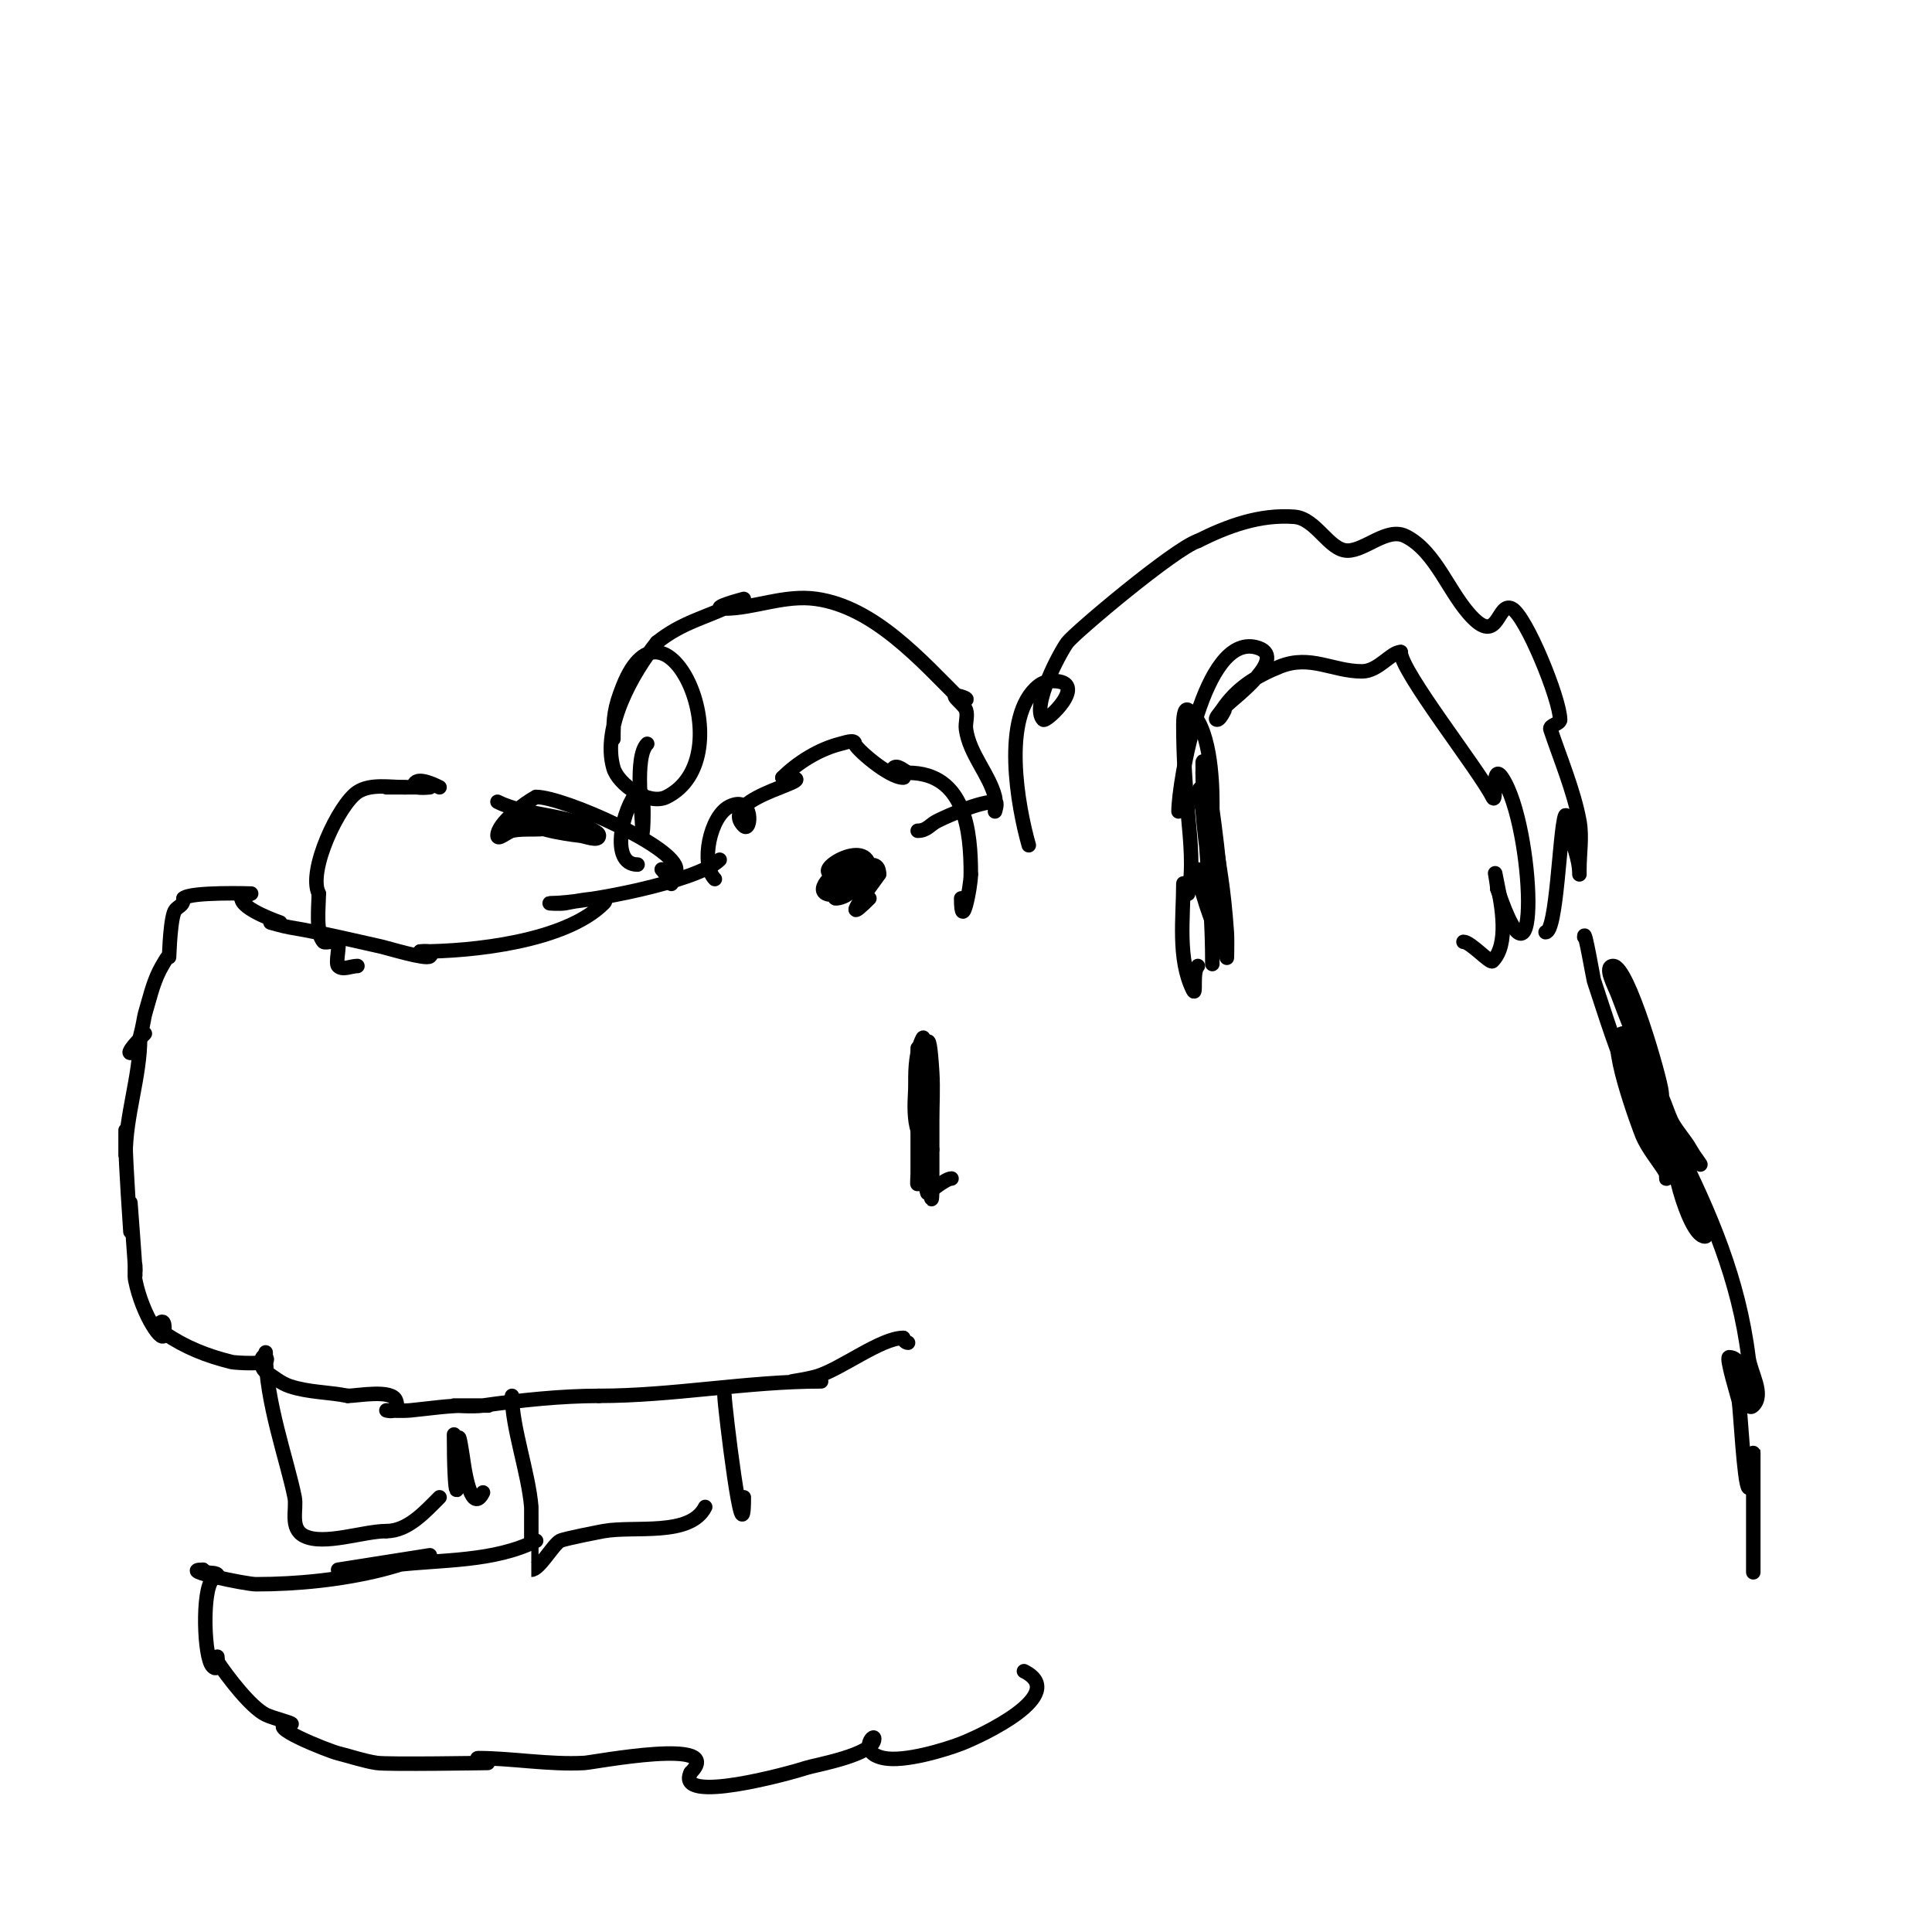 <svg viewBox='0 0 400 400' version='1.1' xmlns='http://www.w3.org/2000/svg' xmlns:xlink='http://www.w3.org/1999/xlink'><g fill='none' stroke='#000000' stroke-width='3' stroke-linecap='round' stroke-linejoin='round'><path d='M148,182c-3.028,-3.028 -1.013,-12.993 3,-15c5.176,-2.588 4.548,5.548 3,4c-6.138,-6.138 19.07,-10 8,-10'/><path d='M162,161c3.136,-3.136 7.612,-5.903 12,-7c0.97,-0.243 3,-1 3,0c0,0.815 6.983,7 10,7c0.818,0 -2.729,-1.271 -2,-2c0.745,-0.745 2.057,0.529 3,1'/><path d='M188,160c11.919,0 13,12.213 13,21'/><path d='M201,181c0,2.764 -2,12.376 -2,5'/><path d='M91,163c-0.807,-0.403 -4.005,-1.995 -5,-1c-1.515,1.515 3,1 3,1l-9,0c0,0 3.503,0 4,0'/><path d='M84,163c-3.167,0 -7.298,-0.801 -10,1c-3.84,2.56 -10.346,16.308 -8,21'/><path d='M66,185c0,2.535 -0.688,8.312 1,10c0.349,0.349 2.792,-0.415 3,0c0.372,0.745 -0.58,4.42 0,5c0.943,0.943 2.667,0 4,0'/><path d='M149,178c-4.475,4.475 -27.802,9 -35,9c-1,0 2.019,0.196 3,0c2.615,-0.523 9.886,-1.886 8,0c-7.959,7.959 -27.262,10 -38,10'/><path d='M87,197c0.235,0 3.373,-0.373 2,1c-0.736,0.736 -8.807,-1.735 -10,-2c-6.32,-1.404 -12.703,-2.951 -19,-4c-1.356,-0.226 -4,-1 -4,-1l2,0c0,0 -8,-2.72 -8,-5'/><path d='M50,186c0.195,-0.195 2,-1 2,-1c0,0 -12.597,-0.403 -14,1'/><path d='M38,186c0,1.828 -1.506,1.517 -2,3c-0.892,2.676 -1,10.429 -1,9c0,-0.667 -1.727,2.453 -2,3c-1.414,2.828 -2.091,5.971 -3,9c-0.21,0.699 -1.19,8 -3,8c-1.264,0 5.436,-6.436 2,-3'/><path d='M29,215c0,7.85 -3,16.036 -3,24c0,1.667 0,-5 0,-5c0,0 0,2 0,3c0,3.466 1,18 1,18l0,-6c0,0 1,13.164 1,14'/><path d='M28,263c0,2.933 0,-1 0,-1c0,0 -0.196,2.019 0,3c1.488,7.44 6,13.845 6,11'/><path d='M34,276c0,-0.235 0.373,-3.373 -1,-2c-0.708,0.708 0.766,1.844 1,2c4.551,3.034 8.719,4.68 14,6c0.499,0.125 8.776,0.776 7,-1c-1.006,-1.006 -1.302,2.132 0,3c1.617,1.078 3.156,2.385 5,3c3.847,1.282 8.024,1.205 12,2'/><path d='M72,289c2.049,0 9.191,-1.428 10,1c0.965,2.894 -2,2 -2,2c0,0 3.342,0.166 5,0c4.313,-0.431 7.729,-1 12,-1c1.333,0 5.333,0 4,0c-2.333,0 -7,0 -7,0c0,0 4.02,0.283 6,0c7.599,-1.085 16.225,-2 24,-2'/><path d='M124,289c15.405,0 30.737,-3 46,-3c0.157,0 -6,0 -6,0c0,0 3.366,-0.533 5,-1c5.007,-1.431 13.359,-8 18,-8'/><path d='M187,277c0,0.471 0.529,1 1,1'/><path d='M106,289c0,6.53 3.405,15.854 4,23c0.032,0.382 -0.022,13 0,13c1.681,0 4.529,-5.265 6,-6c0.917,-0.459 8.504,-1.91 9,-2c6.283,-1.142 17.895,1.21 21,-5'/><path d='M150,289c0,1.92 4,35.257 4,21'/><path d='M111,319c-8.801,4.4 -19.462,3.878 -29,5c-5.174,0.609 -12,1 -12,1l19,-3c0,0 -6.624,2.156 -10,3c-8.323,2.081 -17.474,3 -26,3c-2.101,0 -16.437,-3 -11,-3'/><path d='M42,325c1.04,1.04 2.374,0.374 3,1c0.333,0.333 -0.667,0.667 -1,1c-2.216,2.216 -1.776,16.224 0,18c1.467,1.467 1,-2 1,-2c0,0 -0.185,0.723 0,1c2.118,3.177 6.892,9.446 10,11c1.606,0.803 6.795,2 5,2'/><path d='M60,357c-5.864,0 7.926,5.481 10,6c2.667,0.667 5.283,1.582 8,2c2.246,0.346 23,0 23,0c0,0 -2.845,-1 -2,-1c6.824,0 14.727,1.404 22,1c1.898,-0.105 29.438,-5.438 22,2'/><path d='M143,367c-3.379,6.758 20.795,0.068 24,-1c1.681,-0.56 14,-2.674 14,-6c0,-1.365 -3.501,2.9 2,4c4.22,0.844 12.561,-1.677 16,-3c4.076,-1.568 22.591,-10.204 13,-15'/><path d='M173,181c-5.977,0 7,-8.178 7,-1c0,2.33 -6.593,6.203 -9,5c-2.492,-1.246 3.514,-6 5,-6c6.262,0 0.634,7 -3,7c-0.333,0 -0.081,-0.677 0,-1c0.608,-2.434 9,-9.205 9,-4'/><path d='M182,181c-0.221,0.443 -9.347,12.347 -2,5'/><path d='M103,166c6.096,3.048 14.67,2.446 20,6c0.392,0.261 1,0.529 1,1c0,1.333 -2.675,0.147 -4,0c-3.089,-0.343 -10.444,-1.444 -13,-4c-0.471,-0.471 1.333,0 2,0c1.049,0 7.122,1.439 6,2c-2.436,1.218 -6.328,0.332 -9,1c-1.023,0.256 -3,2.054 -3,1c0,-2.637 5.924,-6.962 8,-8'/><path d='M111,165c5.636,0 29,10.392 29,15c0,2.679 -3,0 -3,0c0,0 2,2.232 2,3'/><path d='M55,280c0,10.156 4.463,22.317 6,30c0.493,2.463 -1.084,6.458 2,8c4.059,2.029 12.278,-1 17,-1'/><path d='M80,317c4.443,0 8.011,-4.011 11,-7'/><path d='M94,297c0,13.834 1,16.347 1,1c0,-1.7 0.76,3.317 1,5c0.324,2.271 1.723,10.554 4,6'/><path d='M248,200c-1.202,1.202 -0.24,6.52 -1,5c-3.232,-6.464 -2,-15.056 -2,-22c0,-0.745 0.819,2.723 1,2c1.161,-4.646 0.423,-11.345 0,-16c-0.589,-6.48 -1,-12.435 -1,-19c0,-1.054 0.123,-3.585 1,-3c4.51,3.007 5,14.465 5,19c0,4 0,8 0,12'/><path d='M251,178c0,1.856 -0.669,-15 -2,-15c-1.667,0 -0.128,3.338 0,5c0.58,7.545 2,14.438 2,22c0,3 0,12 0,9c0,-13.588 -2,-27.3 -2,-41c0,-1.7 0.696,3.328 1,5c0.422,2.319 0.65,4.669 1,7c1.541,10.274 2.304,13.25 3,23c0.119,1.662 0,6.667 0,5c0,-12.949 -5,-24.995 -5,-38'/><path d='M249,160c0,-12.316 9.045,55.149 0,25c-0.488,-1.628 -0.667,-3.333 -1,-5'/><path d='M213,175c-2.268,-7.938 -5.73,-26.816 2,-33c0.823,-0.658 1.946,-1 3,-1c7.716,0 -1.386,8.614 -2,8c-2.643,-2.643 3.597,-14.176 5,-16c1.611,-2.094 22.109,-19.37 27,-21'/><path d='M248,112c6.177,-3.089 12.826,-5.552 20,-5c4.486,0.345 7.176,7 11,7c3.664,0 8.198,-4.901 12,-3c6.415,3.208 9.006,12.006 14,17c5.305,5.305 5.039,-3.481 8,-2c2.918,1.459 10,18.777 10,23'/><path d='M323,149c0,0.943 -2.298,1.106 -2,2c1.951,5.854 4.87,12.786 6,19c0.596,3.28 0,6.667 0,10c0,0.333 0,1.333 0,1c0,-3.261 -1.378,-5.892 -2,-9c-0.207,-1.034 -0.667,-4 -1,-3c-1.13,3.391 -1.67,24 -4,24'/><path d='M127,153c0,-4.431 0.166,-6.415 2,-11c8.869,-22.172 25.297,14.851 9,23c-3.645,1.823 -10.011,-2.539 -11,-6c-2.436,-8.527 4.02,-19.776 9,-26'/><path d='M136,133c5.358,-4.287 10.133,-5.066 16,-8c0.667,-0.333 2,-1 2,-1c0,0 -7.627,2 -4,2c6.093,0 12.399,-2.943 19,-2c11.991,1.713 21.61,12.61 30,21'/><path d='M199,145c2.689,0 -0.294,-1 -1,-1c-1.202,0 1.62,1.86 2,3c0.422,1.265 -0.189,2.68 0,4c0.74,5.181 4.829,9.317 6,14c0.243,0.97 0,3 0,3c0,0 0.667,-2 0,-2c-3.081,0 -9.205,2.603 -12,4c-1.45,0.725 -2.091,2 -4,2'/><path d='M190,172'/><path d='M134,154c-2.717,2.717 -1,14.259 -1,18c0,2.687 0.9,-9.9 -1,-8c-2.895,2.895 -6.013,15 0,15'/><path d='M328,194c0,-2.226 1.899,8.698 2,9c2.525,7.575 4.63,14.699 8,22c0.007,0.014 2.473,6 4,6c2.595,0 2.119,-3.929 2,-5c-0.319,-2.873 -6.902,-26 -10,-26c-2.028,0 0.288,4.102 1,6c3.107,8.284 7.084,18.168 11,26c1.075,2.15 2.833,3.899 4,6c0.584,1.051 2.667,4 2,3c-2,-3 -4.508,-5.718 -6,-9c-0.743,-1.634 -1.257,-3.366 -2,-5c-2.117,-4.657 -4.361,-9.361 -8,-13'/><path d='M336,214c-3.975,0 3.583,20 4,21c1.209,2.903 3.382,5.303 5,8c0.172,0.286 0,1.333 0,1c0,-6.027 -11.017,-27.983 -9,-30c0.709,-0.709 6.478,12.688 8,17c1.195,3.385 2.739,6.638 4,10c1.647,4.392 2.353,8.608 4,13c0.262,0.698 1.745,2 1,2c-3.546,0 -8.322,-19 -6,-19'/><path d='M347,237c7.199,14.399 12.991,27.926 15,44c0.416,3.324 3.369,7.631 1,10c-2.266,2.266 -0.627,-10 -5,-10c-0.704,0 1.854,8.272 2,9c0.308,1.538 1.073,17.073 2,18c0.966,0.966 1,-10.335 1,-7'/><path d='M363,301c0,4.383 0,28.412 0,24'/><path d='M244,168c0,-5.772 5.097,-36.726 16,-34c7.213,1.803 -4.533,10.533 -6,12c-0.007,0.007 -1.234,3 -2,3c-0.745,0 0.587,-1.38 1,-2c2.968,-4.452 6.948,-6.979 12,-9c6.316,-2.526 10.9,1 17,1c3.37,0 6.001,-4 8,-4'/><path d='M290,135c0,3.985 16.223,24.446 19,30c1.033,2.065 -0.354,-7.53 2,-4c6.678,10.017 8.059,50.177 -1,23'/><path d='M310,184c0,-1.068 -1.016,-6.08 0,-1c0.886,4.429 2.477,12.523 -1,16c-0.503,0.503 -4.548,-4 -6,-4'/><path d='M190,217c0,0.386 0,16 0,16c0,0 0,-6.667 0,-10c0,-1.667 0,-6.667 0,-5c0,4.38 -1.382,11.854 0,16c0.435,1.304 1,-2.626 1,-4c0,-3 0,-6 0,-9c0,-1 0,-4 0,-3c0,0.233 2,42.036 2,27c0,-2.333 0,-4.667 0,-7'/><path d='M193,238c0,-2 0,-4 0,-6c0,-3.333 0.208,-6.673 0,-10c-1.405,-22.477 -2.671,21.682 -3,23c-0.162,0.647 0,-1.333 0,-2c0,-3 0,-6 0,-9c0,-5.472 -1.566,-13.868 1,-19c0.447,-0.894 0,2 0,3c0,1.667 -0.128,3.338 0,5c0.206,2.679 0.809,5.319 1,8c0.343,4.795 -1.509,11.472 0,16c0.052,0.157 3.705,-3 5,-3'/></g>
</svg>